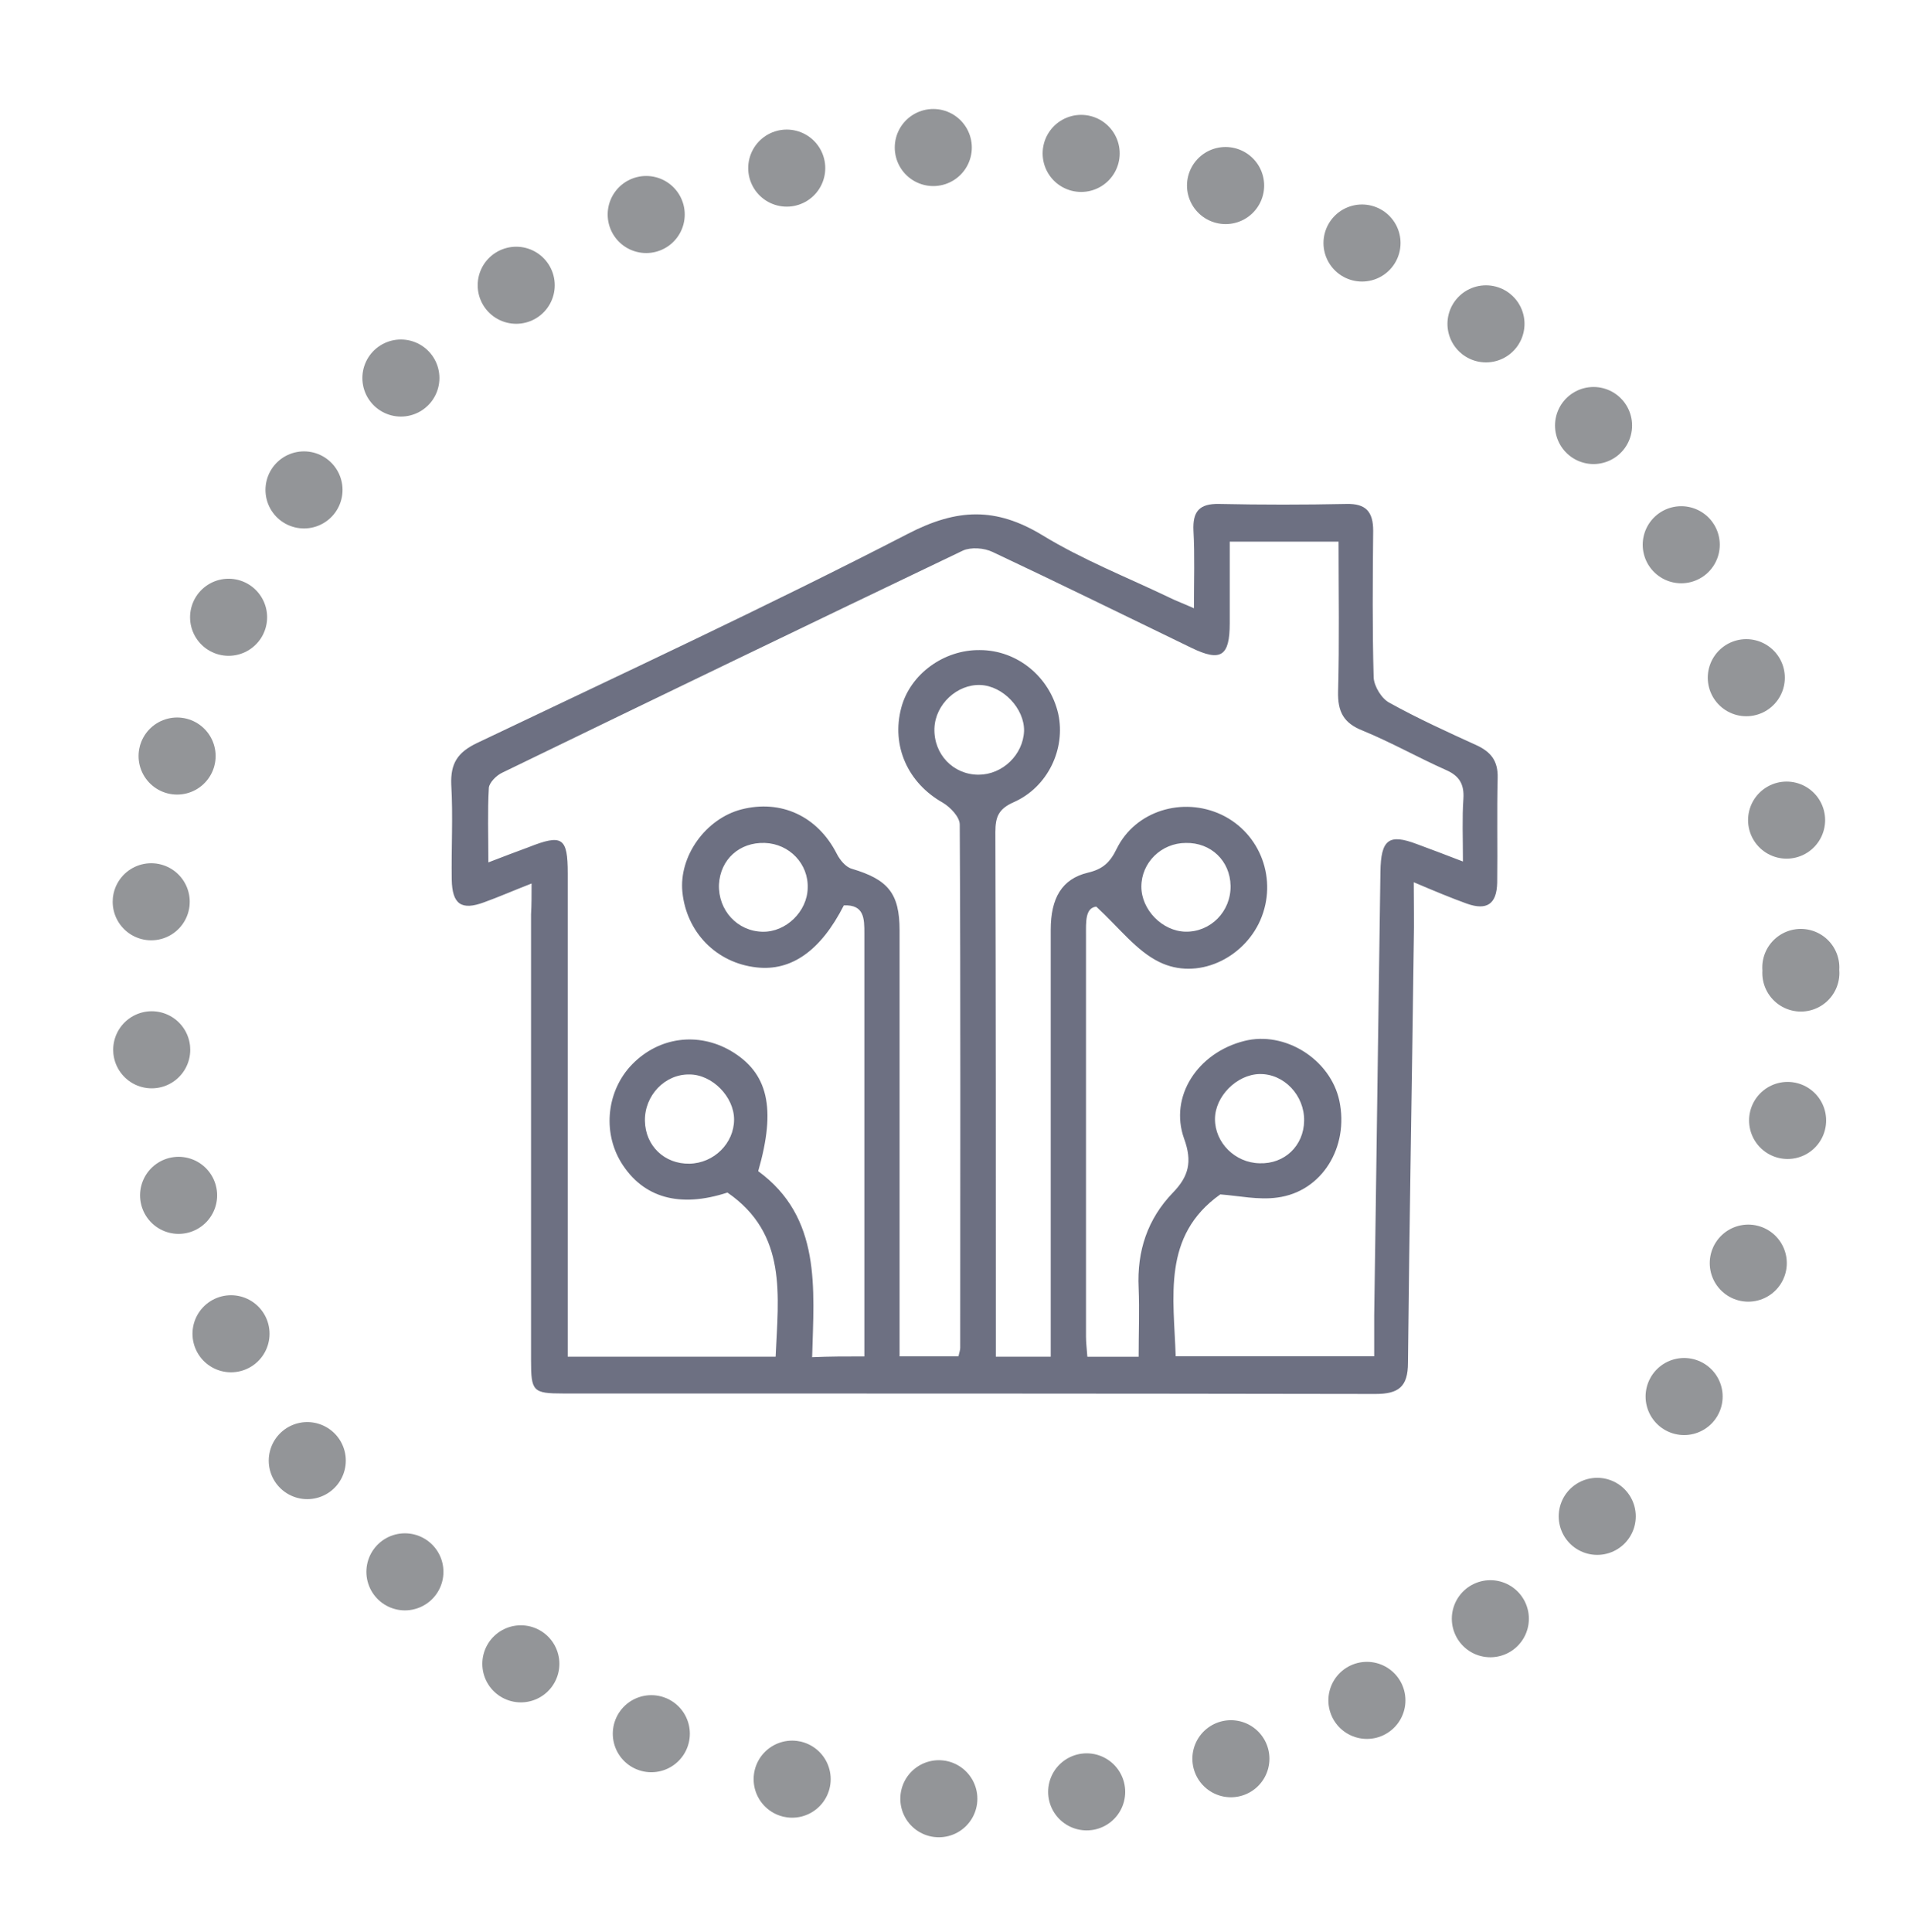 <?xml version="1.0" encoding="utf-8"?>
<!-- Generator: Adobe Illustrator 23.0.0, SVG Export Plug-In . SVG Version: 6.00 Build 0)  -->
<svg version="1.1" id="Layer_1" xmlns="http://www.w3.org/2000/svg" xmlns:xlink="http://www.w3.org/1999/xlink" x="0px" y="0px"
	 viewBox="0 0 32.239 32.588" style="enable-background:new 0 0 32.239 32.588;" xml:space="preserve">
<style type="text/css">
	.st0{fill:none;stroke:#939598;stroke-width:1.3;stroke-linecap:round;stroke-linejoin:round;stroke-dasharray:0,2.5;}
	.st1{fill:#6D7082;}
</style>
<circle class="st0" cx="16.44" cy="16.412" r="13.941"/>
<g>
	<path class="st1" d="M8.968,14.902c-0.309,0.12-0.549,0.226-0.798,0.316
		c-0.384,0.143-0.542,0.038-0.549-0.384c-0.008-0.534,0.023-1.069-0.008-1.595
		c-0.015-0.361,0.105-0.549,0.436-0.707c2.43-1.159,4.876-2.295,7.269-3.529
		c0.828-0.429,1.482-0.451,2.265,0.023c0.677,0.414,1.422,0.707,2.145,1.053
		c0.12,0.06,0.248,0.105,0.414,0.181c0-0.474,0.015-0.888-0.008-1.309
		c-0.015-0.324,0.098-0.459,0.436-0.451c0.715,0.015,1.43,0.015,2.145,0
		c0.324-0.008,0.451,0.128,0.451,0.451c-0.008,0.828-0.015,1.655,0.008,2.476
		c0.008,0.15,0.135,0.361,0.271,0.429c0.474,0.263,0.971,0.489,1.467,0.715
		c0.241,0.113,0.361,0.263,0.354,0.549c-0.015,0.587,0,1.174-0.008,1.768
		c-0.008,0.361-0.173,0.474-0.512,0.354c-0.271-0.098-0.542-0.211-0.895-0.361
		c0,0.369,0.008,0.685,0,1.001c-0.03,2.37-0.075,4.733-0.098,7.103c0,0.406-0.158,0.527-0.549,0.527
		c-4.568-0.008-9.135-0.008-13.703-0.008c-0.512,0-0.542-0.038-0.542-0.557c0-2.506,0-5.011,0-7.525
		C8.968,15.264,8.968,15.113,8.968,14.902z M14.582,22.879c0-0.986,0-1.934,0-2.89
		c0-1.415,0-2.829,0-4.244c0-0.248,0-0.489-0.346-0.474c-0.391,0.768-0.888,1.114-1.475,1.046
		c-0.677-0.075-1.181-0.594-1.249-1.272c-0.06-0.602,0.391-1.234,0.993-1.392
		c0.67-0.173,1.287,0.113,1.61,0.745c0.053,0.105,0.15,0.226,0.256,0.256
		c0.61,0.181,0.805,0.414,0.805,1.038c0,2.242,0,4.485,0,6.727c0,0.15,0,0.301,0,0.459
		c0.361,0,0.677,0,0.993,0c0.015-0.068,0.03-0.105,0.03-0.143c0-2.942,0.008-5.884-0.008-8.827
		c0-0.128-0.158-0.293-0.286-0.369c-0.587-0.331-0.873-0.956-0.7-1.603
		c0.15-0.564,0.715-0.978,1.324-0.971c0.632,0,1.181,0.451,1.324,1.076
		c0.128,0.587-0.173,1.234-0.752,1.49c-0.256,0.113-0.309,0.248-0.309,0.504
		c0.008,2.814,0.008,5.629,0.008,8.45c0,0.135,0,0.271,0,0.399c0.339,0,0.61,0,0.926,0
		c0-0.173,0-0.324,0-0.474c0-2.242,0-4.485,0-6.727c0-0.534,0.188-0.858,0.625-0.963
		c0.256-0.06,0.376-0.173,0.489-0.406c0.316-0.64,1.114-0.88,1.768-0.572
		c0.662,0.316,0.948,1.099,0.655,1.776c-0.286,0.655-1.069,1.023-1.708,0.707
		c-0.384-0.188-0.67-0.572-1.061-0.933c-0.188,0.023-0.173,0.256-0.173,0.489
		c0,2.257,0,4.515,0,6.765c0,0.105,0.015,0.218,0.023,0.339c0.293,0,0.564,0,0.865,0
		c0-0.406,0.015-0.783,0-1.159c-0.03-0.625,0.15-1.166,0.579-1.61
		c0.263-0.271,0.331-0.519,0.188-0.91c-0.256-0.715,0.233-1.452,1.016-1.648
		c0.685-0.173,1.452,0.309,1.603,1.008c0.166,0.783-0.293,1.535-1.046,1.633
		c-0.316,0.045-0.655-0.03-0.963-0.053c-0.986,0.7-0.783,1.731-0.752,2.731c1.129,0,2.212,0,3.349,0
		c0-0.248,0-0.467,0-0.692c0.038-2.491,0.068-4.989,0.105-7.48c0.008-0.549,0.143-0.647,0.617-0.467
		c0.241,0.09,0.489,0.181,0.775,0.293c0-0.399-0.015-0.73,0.008-1.061
		c0.015-0.241-0.068-0.384-0.293-0.482c-0.474-0.211-0.926-0.467-1.4-0.662
		c-0.331-0.128-0.429-0.324-0.421-0.662c0.023-0.835,0.008-1.671,0.008-2.528
		c-0.64,0-1.227,0-1.836,0c0,0.482,0,0.926,0,1.377c0,0.557-0.15,0.655-0.647,0.414
		c-1.121-0.542-2.235-1.091-3.356-1.618c-0.143-0.068-0.361-0.083-0.497-0.023
		c-2.596,1.242-5.185,2.491-7.773,3.747c-0.098,0.045-0.218,0.166-0.226,0.256
		c-0.023,0.399-0.008,0.798-0.008,1.257c0.271-0.105,0.474-0.181,0.677-0.256
		c0.572-0.226,0.662-0.166,0.662,0.444c0,2.551,0,5.102,0,7.653c0,0.166,0,0.331,0,0.497
		c1.204,0,2.355,0,3.507,0c0.045-1.031,0.203-2.069-0.813-2.769c-0.805,0.263-1.422,0.09-1.791-0.504
		c-0.324-0.527-0.241-1.227,0.188-1.663c0.451-0.459,1.106-0.542,1.655-0.226
		c0.632,0.369,0.775,0.963,0.467,2.032c1.069,0.783,0.941,1.971,0.91,3.138
		C13.995,22.879,14.258,22.879,14.582,22.879z M17.276,12.329c0.008-0.376-0.354-0.76-0.737-0.775
		c-0.391-0.015-0.76,0.324-0.775,0.73c-0.015,0.436,0.316,0.783,0.745,0.783
		C16.915,13.066,17.261,12.728,17.276,12.329z M20.007,14.218c-0.414,0-0.752,0.331-0.752,0.737
		c0,0.391,0.354,0.752,0.745,0.76c0.421,0.008,0.768-0.339,0.76-0.775
		C20.752,14.519,20.429,14.21,20.007,14.218z M11.632,19.628c0.414-0.008,0.752-0.346,0.752-0.745
		c0-0.384-0.369-0.76-0.752-0.76c-0.414-0.008-0.76,0.354-0.752,0.783
		C10.887,19.327,11.211,19.636,11.632,19.628z M22.001,18.906c0.008-0.429-0.339-0.798-0.752-0.79
		c-0.384,0.008-0.752,0.376-0.752,0.76c0,0.399,0.339,0.737,0.752,0.745
		C21.67,19.636,21.994,19.327,22.001,18.906z M12.904,14.218c-0.429-0.015-0.752,0.278-0.775,0.7
		c-0.015,0.436,0.309,0.79,0.737,0.798c0.391,0.008,0.752-0.339,0.76-0.737
		C13.641,14.571,13.318,14.233,12.904,14.218z"/>
</g>
</svg>
